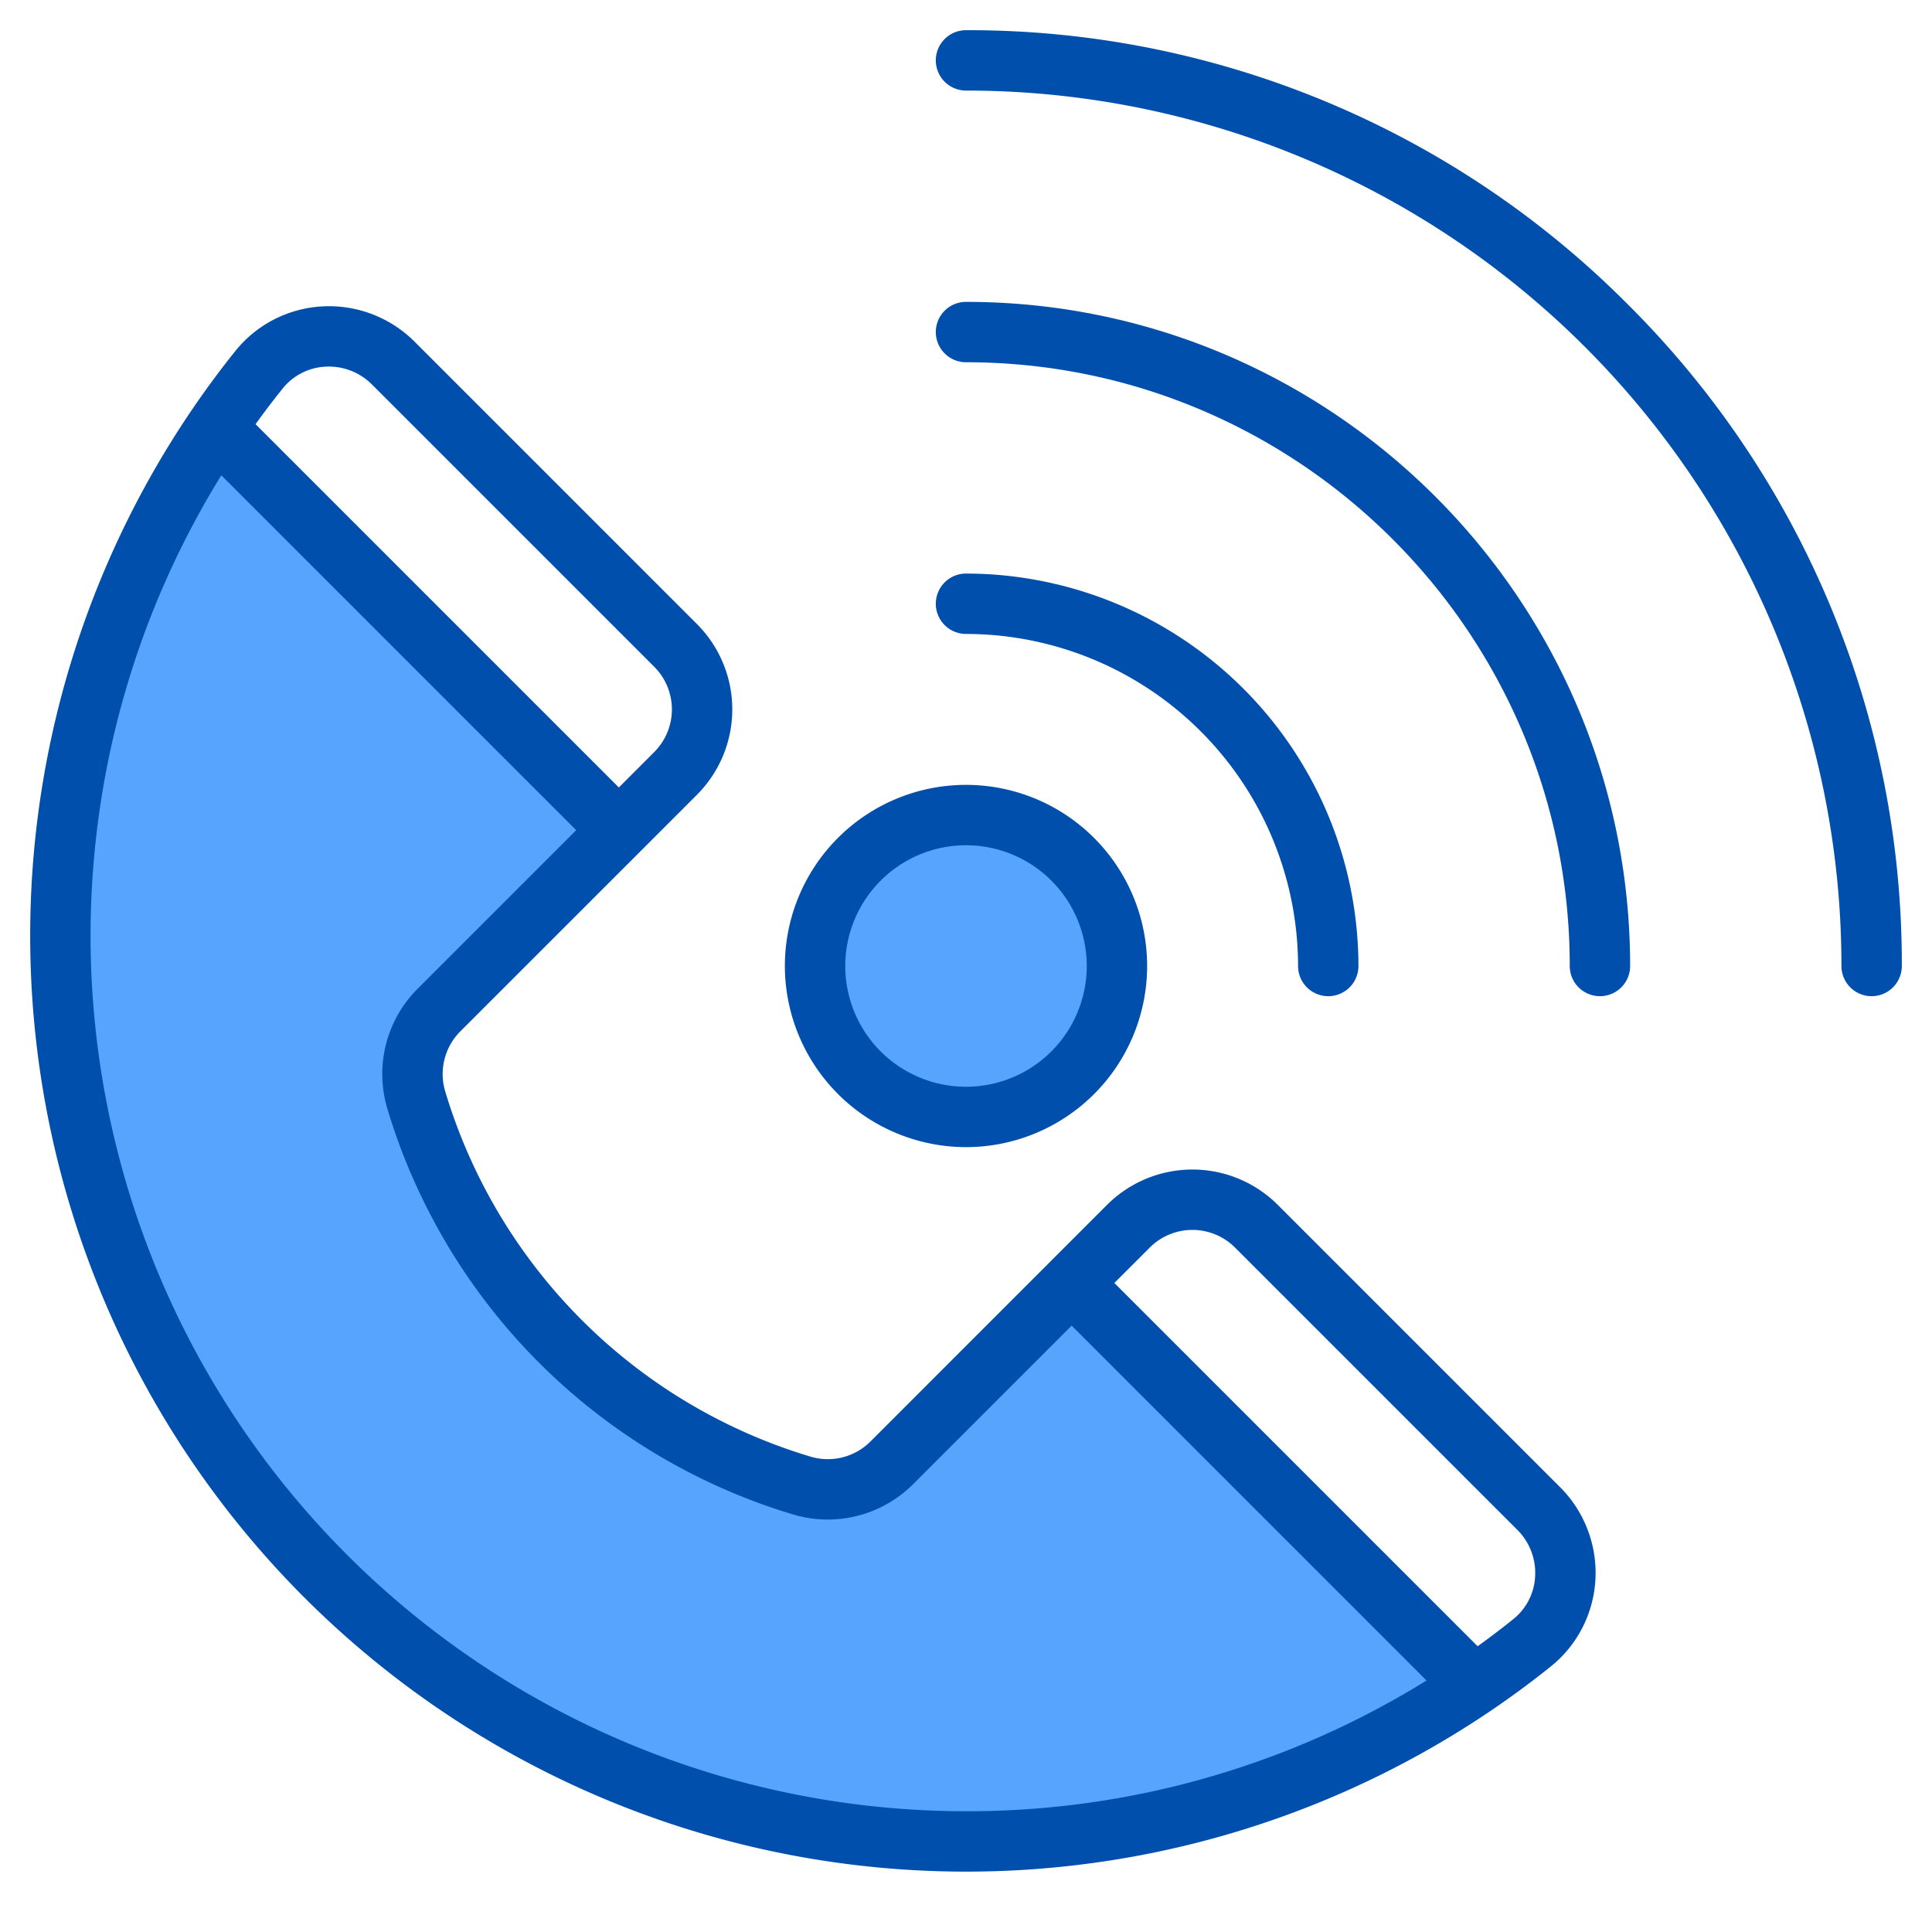 <svg height="512" viewBox="0 0 512 512" width="512" xmlns="http://www.w3.org/2000/svg"><g><g fill="#57a4ff"><path d="m390.68 446.68a240.035 240.035 0 0 1 -333.36-333.36l106.68 106.68-47.65 47.65a24.01 24.01 0 0 0 -6.04 23.84 152.332 152.332 0 0 0 102.2 102.2 24.01 24.01 0 0 0 23.84-6.04l47.65-47.65z"/><circle cx="256" cy="256" r="40"/></g><g fill="#004fac"><path d="m413.46 394.14-74.83-74.83a32.012 32.012 0 0 0 -45.26 0l-15.03 15.03-47.65 47.66a15.984 15.984 0 0 1 -15.9 4.02 144.324 144.324 0 0 1 -96.81-96.81 16.006 16.006 0 0 1 4.02-15.9l47.66-47.65 15.03-15.03a32.012 32.012 0 0 0 0-45.26l-74.83-74.83a32.08 32.08 0 0 0 -24.45-9.34 31.759 31.759 0 0 0 -23.04 11.82c-4.08 5.09-8.01 10.41-11.66 15.8a.01.01 0 0 0 -.01.01 248.034 248.034 0 0 0 344.47 344.47.01.01 0 0 0 .01-.01c5.39-3.65 10.71-7.58 15.8-11.66a31.759 31.759 0 0 0 11.82-23.04 32.094 32.094 0 0 0 -9.34-24.45zm-338.6-291.12a15.547 15.547 0 0 1 11.42-5.85 16.115 16.115 0 0 1 12.26 4.69l74.83 74.83a15.982 15.982 0 0 1 0 22.62l-9.37 9.38-96.28-96.28c2.3-3.19 4.69-6.33 7.14-9.39zm181.14 376.98a232.054 232.054 0 0 1 -197.35-354.04l94.04 94.04-42 42a31.992 31.992 0 0 0 -8.05 31.78 160.363 160.363 0 0 0 107.58 107.58 31.992 31.992 0 0 0 31.78-8.05l42-42 94.04 94.04a230.809 230.809 0 0 1 -122.04 34.65zm150.83-62.28a15.547 15.547 0 0 1 -5.85 11.42c-3.06 2.45-6.2 4.84-9.39 7.14l-96.28-96.28 9.38-9.37a15.982 15.982 0 0 1 22.62 0l74.83 74.83a16.1 16.1 0 0 1 4.69 12.26z"/><path d="m344 256a8 8 0 0 0 16 0 104.118 104.118 0 0 0 -104-104 8 8 0 0 0 0 16 88.1 88.1 0 0 1 88 88z"/><path d="m256 80a8 8 0 0 0 0 16c88.225 0 160 71.775 160 160a8 8 0 0 0 16 0c0-97.047-78.953-176-176-176z"/><path d="m431.362 80.638a246.376 246.376 0 0 0 -175.362-72.638 8 8 0 0 0 0 16 232 232 0 0 1 232 232 8 8 0 0 0 16 0 246.376 246.376 0 0 0 -72.638-175.362z"/><path d="m256 304a48 48 0 1 0 -48-48 48.053 48.053 0 0 0 48 48zm0-80a32 32 0 1 1 -32 32 32.036 32.036 0 0 1 32-32z"/></g></g></svg>